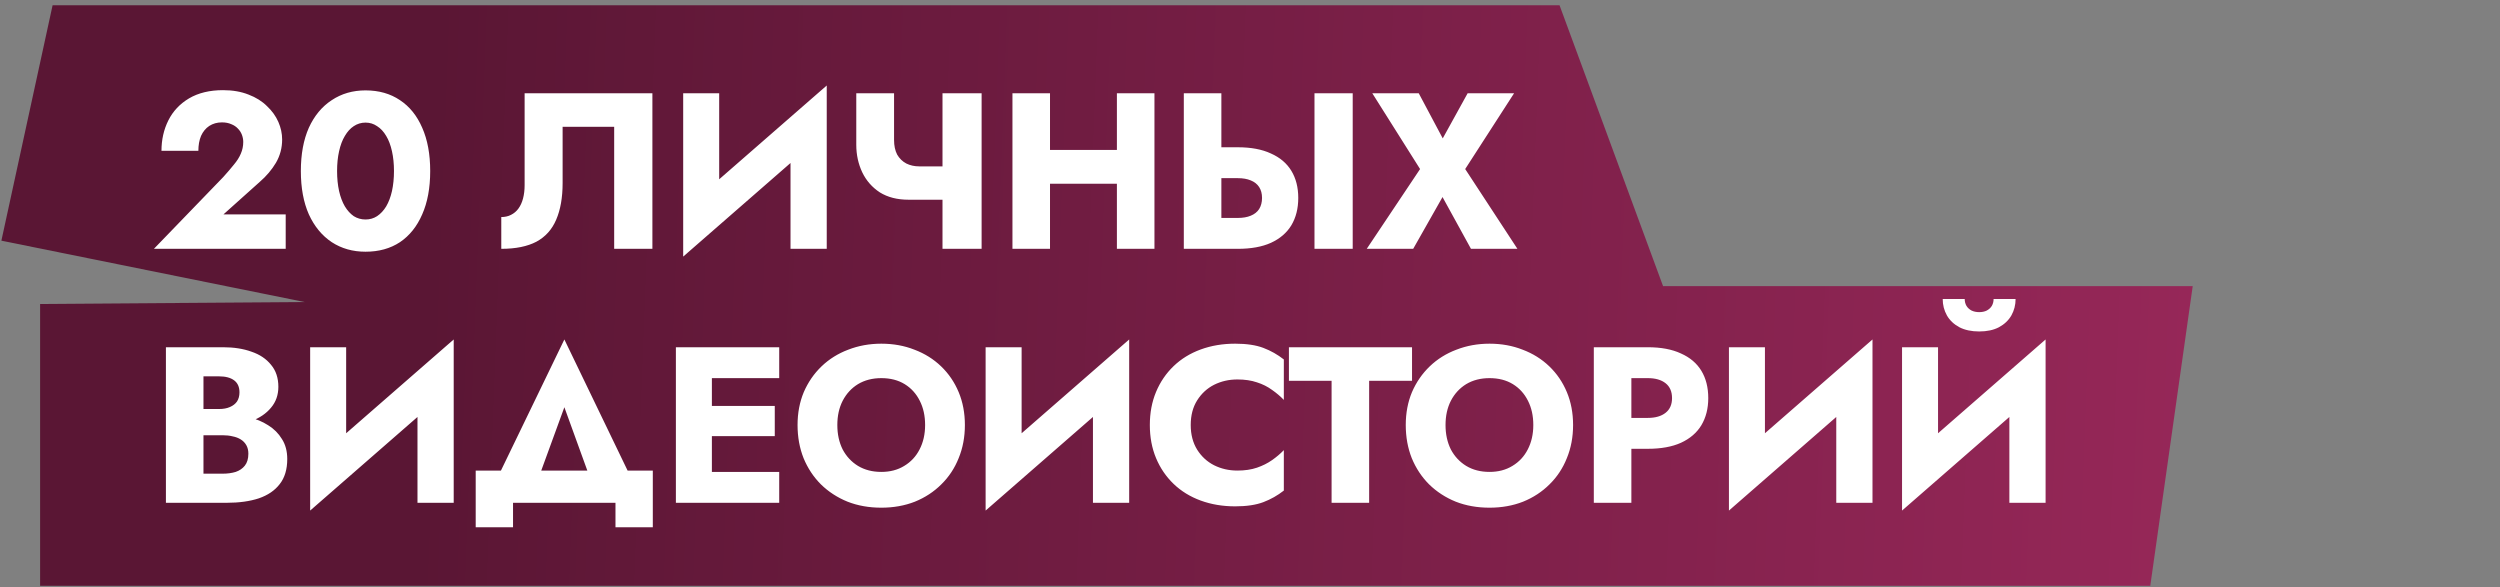 <?xml version="1.0" encoding="UTF-8"?> <svg xmlns="http://www.w3.org/2000/svg" width="315" height="74" viewBox="0 0 315 74" fill="none"><rect x="0" y="0" width="315" height="74" fill="#808080" stroke="none"/><path fill-rule="evenodd" clip-rule="evenodd" d="M196.502 0.663L6.627 0.663L0.174 30.325L38.393 38.058L5.054 38.303V73.808L270.936 73.808L276.282 36.056L209.548 36.056L196.502 0.663Z" fill="url(#paint0_linear_282_3581)"></path><path d="M19.393 31.352L28.13 22.308C28.652 21.729 29.1 21.207 29.474 20.74C29.866 20.273 30.155 19.816 30.341 19.368C30.547 18.901 30.649 18.407 30.649 17.884C30.649 17.585 30.593 17.287 30.482 16.988C30.369 16.689 30.201 16.428 29.977 16.204C29.753 15.961 29.474 15.775 29.137 15.644C28.802 15.495 28.41 15.42 27.962 15.42C27.364 15.42 26.832 15.569 26.366 15.868C25.918 16.167 25.572 16.587 25.329 17.128C25.105 17.669 24.994 18.295 24.994 19.004H20.346C20.346 17.604 20.635 16.325 21.213 15.168C21.792 14.011 22.66 13.087 23.817 12.396C24.994 11.705 26.422 11.36 28.102 11.36C29.315 11.36 30.388 11.547 31.322 11.92C32.255 12.275 33.029 12.76 33.645 13.376C34.28 13.973 34.756 14.636 35.074 15.364C35.391 16.092 35.55 16.829 35.55 17.576C35.55 18.64 35.288 19.62 34.766 20.516C34.243 21.393 33.562 22.196 32.721 22.924L28.157 27.012H35.998V31.352H19.393ZM42.472 21.552C42.472 22.467 42.556 23.307 42.724 24.072C42.892 24.819 43.135 25.463 43.453 26.004C43.77 26.527 44.143 26.937 44.572 27.236C45.02 27.516 45.515 27.656 46.056 27.656C46.598 27.656 47.083 27.516 47.513 27.236C47.961 26.937 48.343 26.527 48.66 26.004C48.978 25.463 49.221 24.819 49.389 24.072C49.556 23.307 49.641 22.467 49.641 21.552C49.641 20.637 49.556 19.807 49.389 19.06C49.221 18.295 48.978 17.651 48.66 17.128C48.343 16.587 47.961 16.176 47.513 15.896C47.083 15.597 46.598 15.448 46.056 15.448C45.515 15.448 45.02 15.597 44.572 15.896C44.143 16.176 43.77 16.587 43.453 17.128C43.135 17.651 42.892 18.295 42.724 19.06C42.556 19.807 42.472 20.637 42.472 21.552ZM37.908 21.552C37.908 19.424 38.245 17.604 38.916 16.092C39.607 14.58 40.569 13.423 41.8 12.62C43.032 11.799 44.451 11.388 46.056 11.388C47.736 11.388 49.183 11.799 50.397 12.62C51.61 13.423 52.543 14.58 53.197 16.092C53.868 17.604 54.205 19.424 54.205 21.552C54.205 23.68 53.868 25.5 53.197 27.012C52.543 28.524 51.61 29.691 50.397 30.512C49.183 31.315 47.736 31.716 46.056 31.716C44.451 31.716 43.032 31.315 41.8 30.512C40.569 29.691 39.607 28.524 38.916 27.012C38.245 25.5 37.908 23.68 37.908 21.552ZM82.202 11.752V31.352H77.386V15.98H70.89V23.064C70.89 24.893 70.619 26.433 70.078 27.684C69.555 28.916 68.725 29.84 67.586 30.456C66.447 31.053 64.973 31.352 63.162 31.352V27.348C63.629 27.348 64.039 27.255 64.394 27.068C64.767 26.881 65.075 26.62 65.318 26.284C65.579 25.929 65.775 25.5 65.906 24.996C66.037 24.492 66.102 23.941 66.102 23.344V11.752H82.202ZM104.029 16.68L86.081 32.332L86.221 26.424L104.169 10.772L104.029 16.68ZM90.617 11.752V27.684L86.081 32.332V11.752H90.617ZM104.169 10.772V31.352H99.605V15.588L104.169 10.772ZM114.471 25.164L115.843 20.964H120.547V25.164H114.471ZM118.755 11.752H123.683V31.352H118.755V11.752ZM112.651 11.752V17.632C112.651 18.36 112.782 18.976 113.043 19.48C113.323 19.965 113.706 20.339 114.191 20.6C114.677 20.843 115.227 20.964 115.843 20.964L114.471 25.164C113.053 25.164 111.849 24.856 110.859 24.24C109.889 23.605 109.151 22.765 108.647 21.72C108.143 20.656 107.891 19.499 107.891 18.248V11.752H112.651ZM128.885 23.148V18.892H143.725V23.148H128.885ZM140.729 11.752H145.461V31.352H140.729V11.752ZM127.569 11.752H132.301V31.352H127.569V11.752ZM165.625 11.752H170.441V31.352H165.625V11.752ZM149.161 11.752H153.893V31.352H149.161V11.752ZM152.129 22.448V18.556H155.965C157.626 18.556 159.017 18.817 160.137 19.34C161.275 19.844 162.134 20.572 162.713 21.524C163.291 22.476 163.581 23.615 163.581 24.94C163.581 26.265 163.291 27.413 162.713 28.384C162.134 29.336 161.275 30.073 160.137 30.596C159.017 31.1 157.626 31.352 155.965 31.352H152.129V27.46H155.965C156.599 27.46 157.141 27.367 157.589 27.18C158.055 26.993 158.41 26.713 158.653 26.34C158.895 25.948 159.017 25.481 159.017 24.94C159.017 24.399 158.895 23.941 158.653 23.568C158.41 23.195 158.055 22.915 157.589 22.728C157.141 22.541 156.599 22.448 155.965 22.448H152.129ZM184.922 11.752H190.774L184.614 21.3L191.194 31.352H185.342L181.758 24.828L178.062 31.352H172.21L178.93 21.3L172.91 11.752H178.762L181.786 17.436L184.922 11.752ZM24.433 53.608V51.536H27.598C28.139 51.536 28.596 51.452 28.97 51.284C29.361 51.116 29.66 50.883 29.866 50.584C30.071 50.267 30.174 49.884 30.174 49.436C30.174 48.764 29.95 48.26 29.502 47.924C29.053 47.588 28.419 47.42 27.598 47.42H25.637V59.684H28.046C28.662 59.684 29.212 59.609 29.698 59.46C30.183 59.292 30.566 59.031 30.846 58.676C31.144 58.303 31.294 57.799 31.294 57.164C31.294 56.753 31.209 56.399 31.041 56.1C30.873 55.801 30.64 55.559 30.341 55.372C30.043 55.185 29.698 55.055 29.305 54.98C28.932 54.887 28.512 54.84 28.046 54.84H24.433V52.264H28.578C29.529 52.264 30.453 52.367 31.349 52.572C32.245 52.777 33.057 53.113 33.785 53.58C34.514 54.028 35.092 54.607 35.522 55.316C35.969 56.007 36.194 56.847 36.194 57.836C36.194 59.143 35.876 60.197 35.242 61C34.626 61.803 33.748 62.4 32.609 62.792C31.471 63.165 30.127 63.352 28.578 63.352H20.905V43.752H28.102C29.464 43.752 30.659 43.939 31.686 44.312C32.731 44.667 33.552 45.217 34.15 45.964C34.766 46.692 35.074 47.616 35.074 48.736C35.074 49.763 34.766 50.64 34.15 51.368C33.552 52.096 32.731 52.656 31.686 53.048C30.659 53.421 29.464 53.608 28.102 53.608H24.433ZM57.027 48.68L39.079 64.332L39.219 58.424L57.167 42.772L57.027 48.68ZM43.615 43.752V59.684L39.079 64.332V43.752H43.615ZM57.167 42.772V63.352H52.603V47.588L57.167 42.772ZM71.11 51.312L67.022 62.512H61.562L71.11 42.772L80.63 62.512H75.17L71.11 51.312ZM77.55 63.352H64.642V66.432H59.938V59.292H82.254V66.432H77.55V63.352ZM88.297 63.352V59.46H98.181V63.352H88.297ZM88.297 47.644V43.752H98.181V47.644H88.297ZM88.297 54.952V51.144H97.621V54.952H88.297ZM85.161 43.752H89.697V63.352H85.161V43.752ZM105.504 53.552C105.504 54.709 105.728 55.736 106.176 56.632C106.643 57.509 107.287 58.2 108.108 58.704C108.948 59.208 109.928 59.46 111.048 59.46C112.15 59.46 113.111 59.208 113.932 58.704C114.772 58.2 115.416 57.509 115.864 56.632C116.331 55.736 116.564 54.709 116.564 53.552C116.564 52.395 116.34 51.377 115.892 50.5C115.444 49.604 114.81 48.904 113.988 48.4C113.167 47.896 112.187 47.644 111.048 47.644C109.928 47.644 108.948 47.896 108.108 48.4C107.287 48.904 106.643 49.604 106.176 50.5C105.728 51.377 105.504 52.395 105.504 53.552ZM100.492 53.552C100.492 52.04 100.754 50.659 101.276 49.408C101.818 48.157 102.564 47.075 103.516 46.16C104.468 45.245 105.588 44.545 106.876 44.06C108.164 43.556 109.555 43.304 111.048 43.304C112.56 43.304 113.951 43.556 115.22 44.06C116.508 44.545 117.628 45.245 118.58 46.16C119.532 47.075 120.27 48.157 120.792 49.408C121.315 50.659 121.576 52.04 121.576 53.552C121.576 55.064 121.315 56.455 120.792 57.724C120.288 58.993 119.56 60.095 118.608 61.028C117.675 61.961 116.564 62.689 115.276 63.212C113.988 63.716 112.579 63.968 111.048 63.968C109.499 63.968 108.08 63.716 106.792 63.212C105.504 62.689 104.384 61.961 103.432 61.028C102.499 60.095 101.771 58.993 101.248 57.724C100.744 56.455 100.492 55.064 100.492 53.552ZM142.136 48.68L124.188 64.332L124.328 58.424L142.276 42.772L142.136 48.68ZM128.724 43.752V59.684L124.188 64.332V43.752H128.724ZM142.276 42.772V63.352H137.712V47.588L142.276 42.772ZM150.031 53.552C150.031 54.747 150.301 55.783 150.843 56.66C151.384 57.519 152.093 58.172 152.971 58.62C153.867 59.068 154.847 59.292 155.911 59.292C156.844 59.292 157.665 59.171 158.375 58.928C159.084 58.685 159.719 58.368 160.279 57.976C160.839 57.584 161.333 57.164 161.763 56.716V61.812C160.979 62.428 160.12 62.913 159.187 63.268C158.253 63.623 157.068 63.8 155.631 63.8C154.063 63.8 152.616 63.557 151.291 63.072C149.965 62.587 148.827 61.887 147.875 60.972C146.923 60.057 146.185 58.975 145.663 57.724C145.14 56.473 144.879 55.083 144.879 53.552C144.879 52.021 145.14 50.631 145.663 49.38C146.185 48.129 146.923 47.047 147.875 46.132C148.827 45.217 149.965 44.517 151.291 44.032C152.616 43.547 154.063 43.304 155.631 43.304C157.068 43.304 158.253 43.481 159.187 43.836C160.12 44.191 160.979 44.676 161.763 45.292V50.388C161.333 49.94 160.839 49.52 160.279 49.128C159.719 48.717 159.084 48.4 158.375 48.176C157.665 47.933 156.844 47.812 155.911 47.812C154.847 47.812 153.867 48.036 152.971 48.484C152.093 48.932 151.384 49.585 150.843 50.444C150.301 51.303 150.031 52.339 150.031 53.552ZM162.404 47.98V43.752H177.916V47.98H172.512V63.352H167.78V47.98H162.404ZM182.137 53.552C182.137 54.709 182.361 55.736 182.809 56.632C183.275 57.509 183.919 58.2 184.741 58.704C185.581 59.208 186.561 59.46 187.681 59.46C188.782 59.46 189.743 59.208 190.565 58.704C191.405 58.2 192.049 57.509 192.497 56.632C192.963 55.736 193.197 54.709 193.197 53.552C193.197 52.395 192.973 51.377 192.525 50.5C192.077 49.604 191.442 48.904 190.621 48.4C189.799 47.896 188.819 47.644 187.681 47.644C186.561 47.644 185.581 47.896 184.741 48.4C183.919 48.904 183.275 49.604 182.809 50.5C182.361 51.377 182.137 52.395 182.137 53.552ZM177.125 53.552C177.125 52.04 177.386 50.659 177.909 49.408C178.45 48.157 179.197 47.075 180.149 46.16C181.101 45.245 182.221 44.545 183.509 44.06C184.797 43.556 186.187 43.304 187.681 43.304C189.193 43.304 190.583 43.556 191.853 44.06C193.141 44.545 194.261 45.245 195.213 46.16C196.165 47.075 196.902 48.157 197.425 49.408C197.947 50.659 198.209 52.04 198.209 53.552C198.209 55.064 197.947 56.455 197.425 57.724C196.921 58.993 196.193 60.095 195.241 61.028C194.307 61.961 193.197 62.689 191.909 63.212C190.621 63.716 189.211 63.968 187.681 63.968C186.131 63.968 184.713 63.716 183.425 63.212C182.137 62.689 181.017 61.961 180.065 61.028C179.131 60.095 178.403 58.993 177.881 57.724C177.377 56.455 177.125 55.064 177.125 53.552ZM200.821 43.752H205.553V63.352H200.821V43.752ZM203.789 47.644V43.752H207.625C209.286 43.752 210.677 44.013 211.797 44.536C212.935 45.04 213.794 45.768 214.373 46.72C214.951 47.672 215.241 48.82 215.241 50.164C215.241 51.471 214.951 52.609 214.373 53.58C213.794 54.532 212.935 55.269 211.797 55.792C210.677 56.296 209.286 56.548 207.625 56.548H203.789V52.656H207.625C208.577 52.656 209.323 52.441 209.865 52.012C210.406 51.583 210.677 50.967 210.677 50.164C210.677 49.343 210.406 48.717 209.865 48.288C209.323 47.859 208.577 47.644 207.625 47.644H203.789ZM235.794 48.68L217.846 64.332L217.986 58.424L235.934 42.772L235.794 48.68ZM222.382 43.752V59.684L217.846 64.332V43.752H222.382ZM235.934 42.772V63.352H231.37V47.588L235.934 42.772ZM257.605 48.68L239.657 64.332L239.797 58.424L257.745 42.772L257.605 48.68ZM244.193 43.752V59.684L239.657 64.332V43.752H244.193ZM257.745 42.772V63.352H253.181V47.588L257.745 42.772ZM244.781 37.676H247.553C247.553 37.993 247.627 38.283 247.777 38.544C247.926 38.787 248.141 38.983 248.421 39.132C248.701 39.263 249.018 39.328 249.373 39.328C249.746 39.328 250.063 39.263 250.325 39.132C250.605 38.983 250.819 38.787 250.969 38.544C251.118 38.283 251.193 37.993 251.193 37.676H253.965C253.965 38.423 253.787 39.113 253.433 39.748C253.078 40.364 252.555 40.859 251.865 41.232C251.193 41.587 250.362 41.764 249.373 41.764C248.402 41.764 247.571 41.587 246.881 41.232C246.19 40.859 245.667 40.364 245.313 39.748C244.958 39.113 244.781 38.423 244.781 37.676Z" fill="white"></path><defs><linearGradient id="paint0_linear_282_3581" x1="2.478" y1="0.663" x2="306.194" y2="12.174" gradientUnits="userSpaceOnUse"><stop offset="0.172" stop-color="#5A1634"></stop><stop offset="0.905" stop-color="#962758"></stop></linearGradient></defs></svg> 